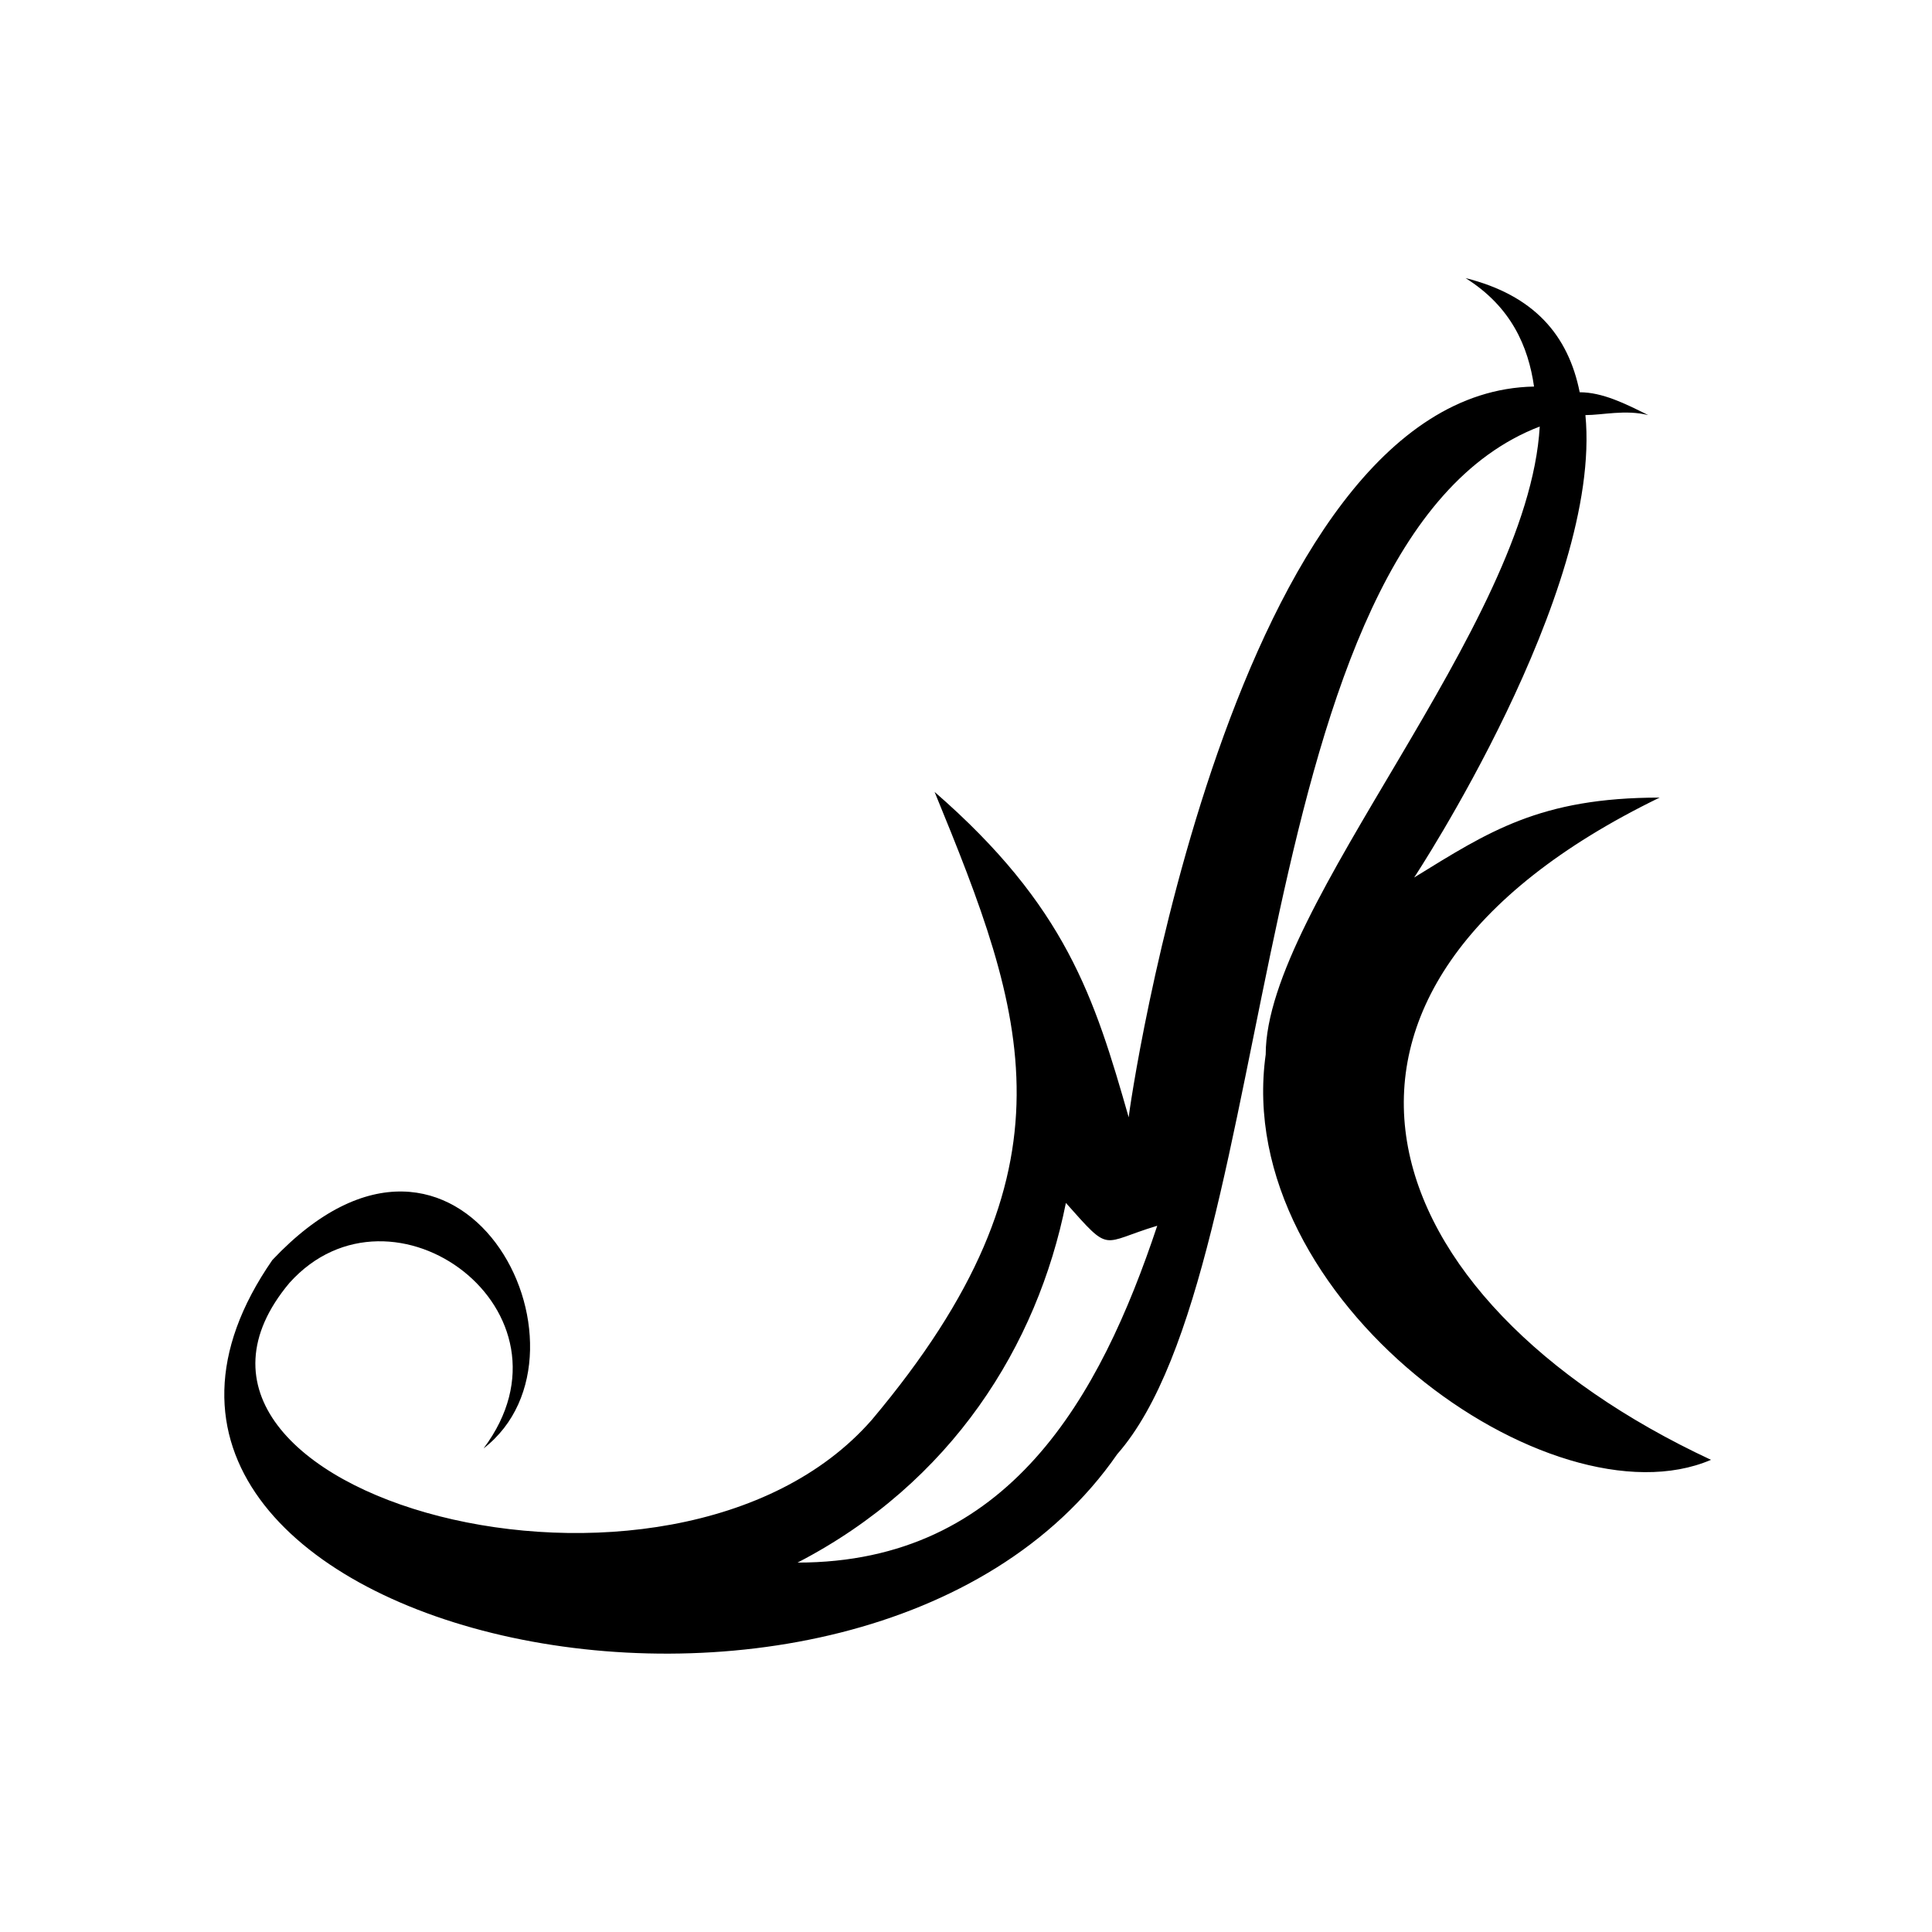 <?xml version="1.0" encoding="UTF-8"?>
<!-- Uploaded to: ICON Repo, www.svgrepo.com, Generator: ICON Repo Mixer Tools -->
<svg fill="#000000" width="800px" height="800px" version="1.1" viewBox="144 144 512 512" xmlns="http://www.w3.org/2000/svg">
 <path d="m450.68 468.84c-15.129 45.387-39.336 89.262-95.316 89.262 40.848-21.18 63.543-57.492 71.109-95.316 12.105 13.617 9.078 10.59 24.207 6.051zm68.082-92.289c19.668-12.105 33.285-21.18 65.055-21.18-105.91 51.441-77.16 133.14 13.617 175.5-42.363 18.156-127.09-42.363-118.01-107.42 0-39.336 69.594-113.47 72.621-166.42-78.672 30.258-68.082 222.4-111.96 272.33-68.082 98.34-292 46.902-223.91-51.441 49.926-52.953 89.262 24.207 55.98 49.926 27.234-36.312-24.207-74.133-51.441-43.875-46.902 55.98 101.37 96.828 154.32 36.312 55.98-66.57 40.848-107.42 16.641-166.42 34.797 30.258 42.363 54.465 51.441 86.238 0-1.512 27.234-192.14 107.42-193.66-1.512-10.59-6.051-21.18-18.156-28.746 18.156 4.539 27.234 15.129 30.258 30.258 6.051 0 12.105 3.027 18.156 6.051-6.051-1.512-12.105 0-16.641 0 4.539 46.902-45.387 122.55-45.387 122.55z" fill-rule="evenodd"/>
</svg>